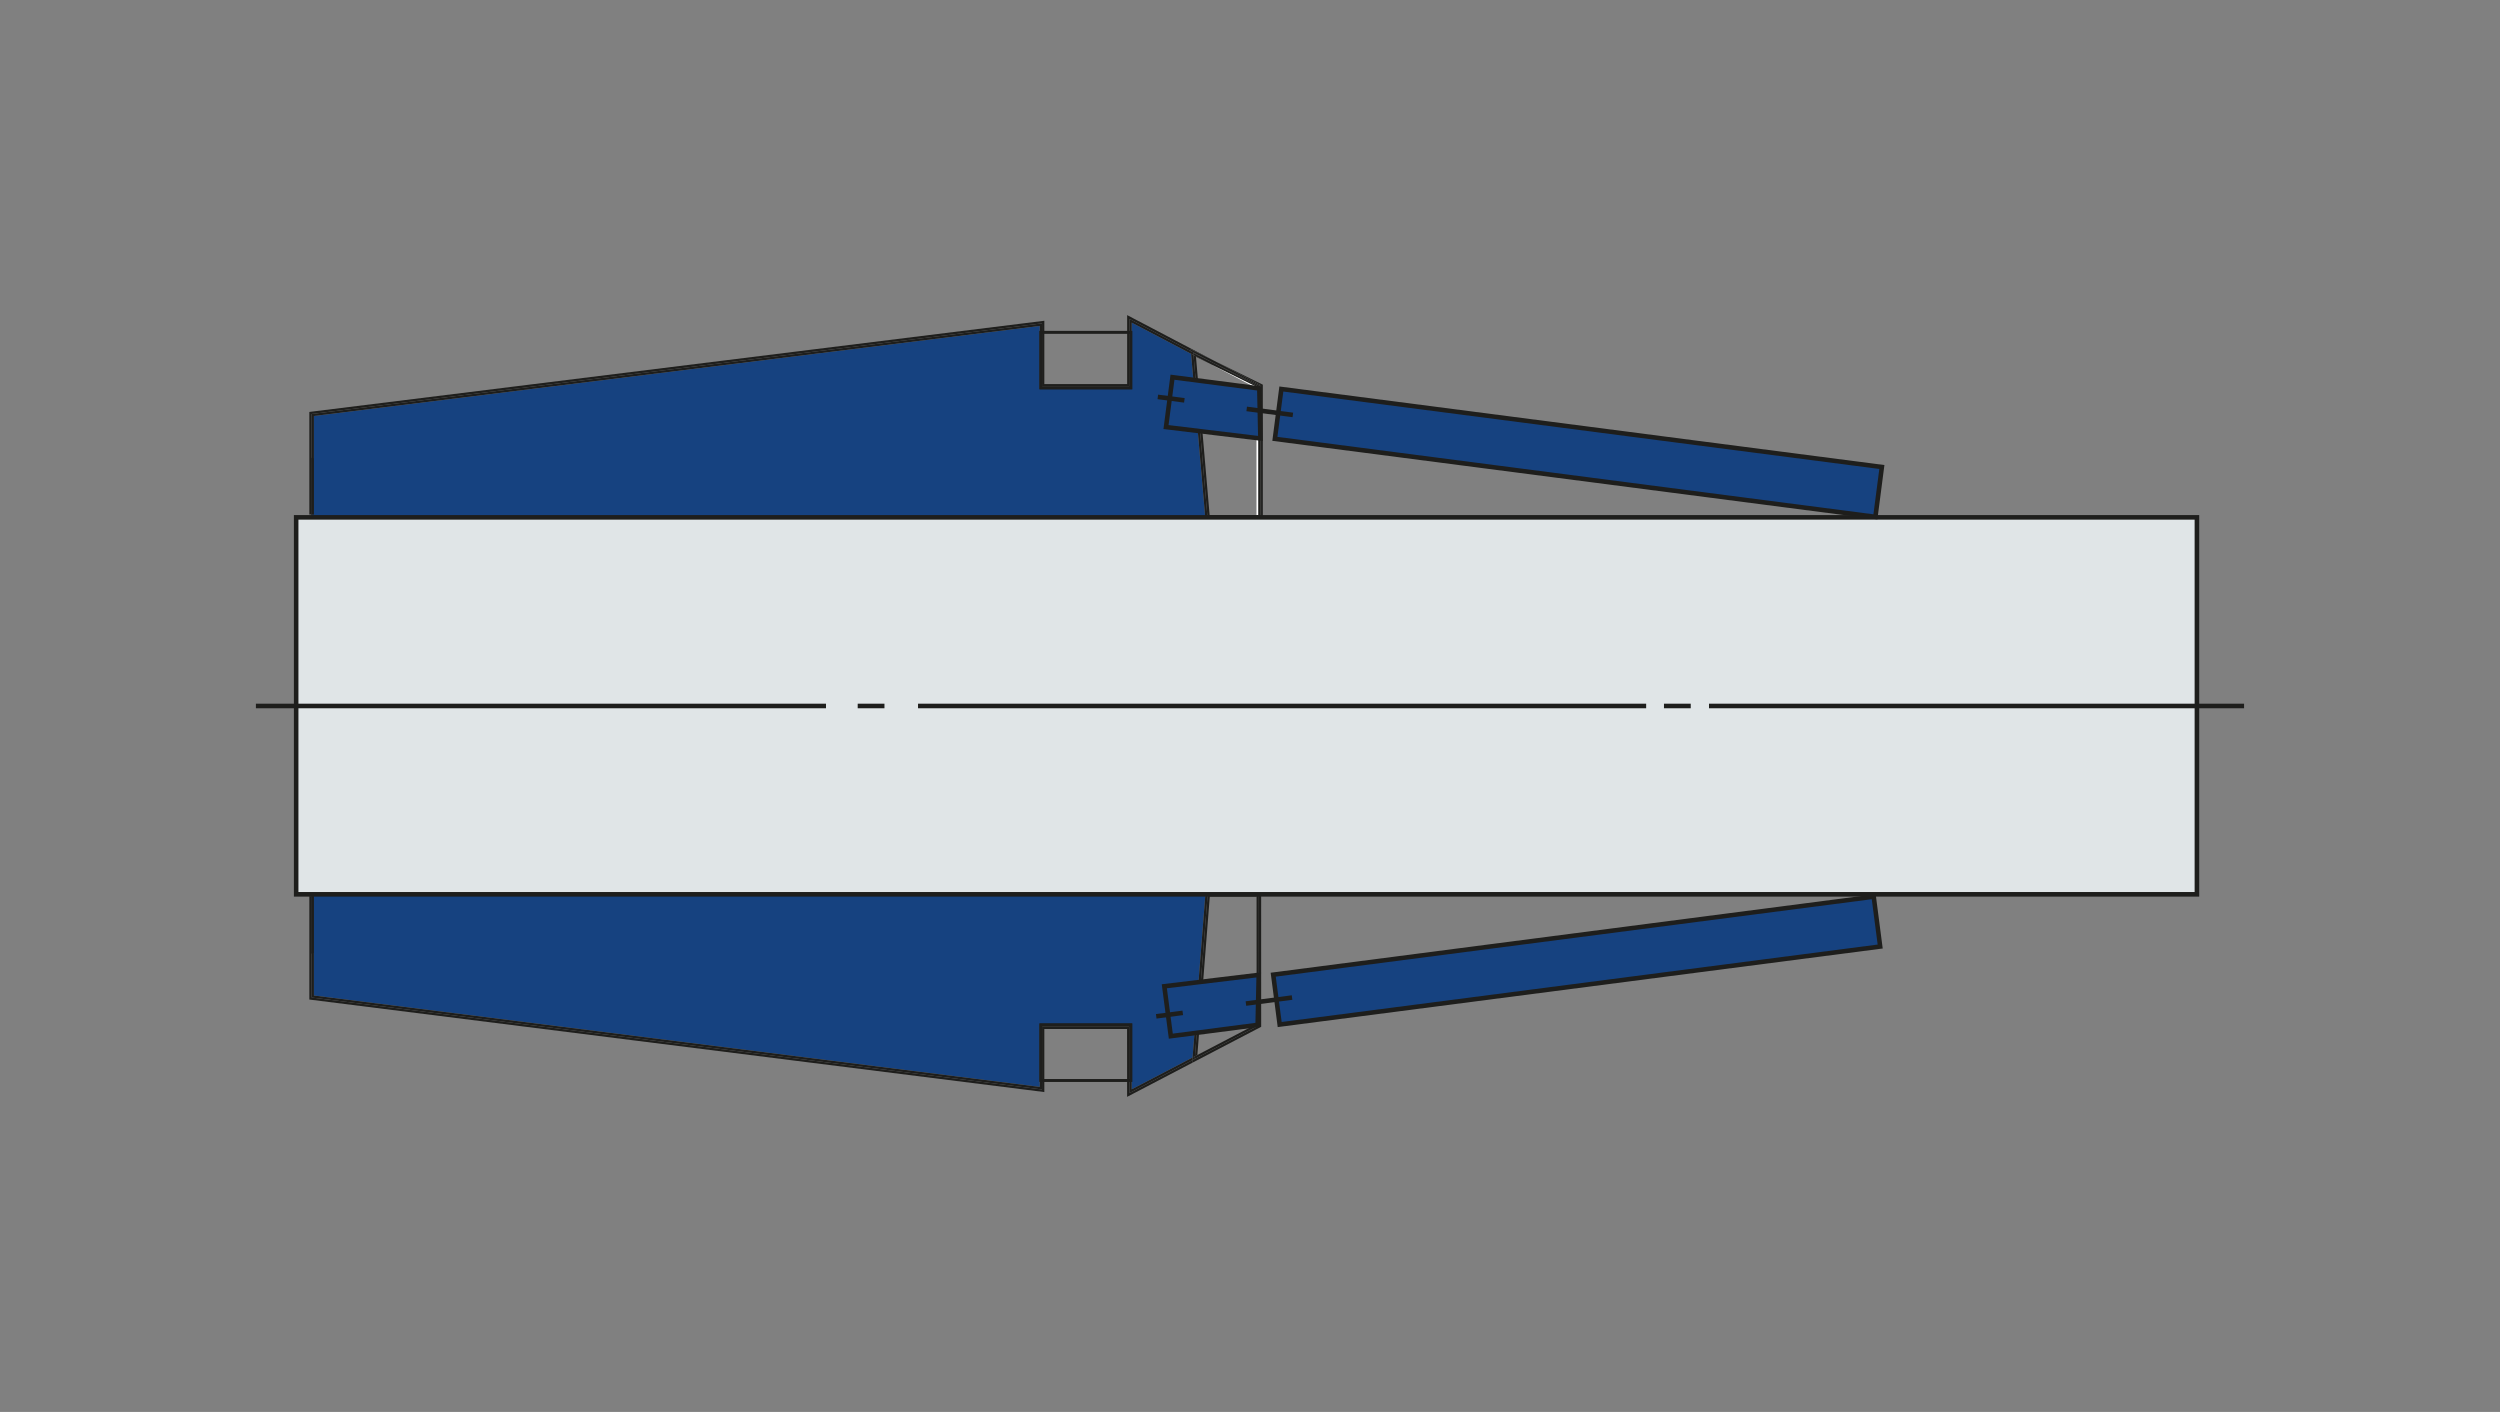 <svg xmlns="http://www.w3.org/2000/svg" xmlns:xlink="http://www.w3.org/1999/xlink" id="Ebene_1" x="0px" y="0px" viewBox="0 0 7201 4067" style="enable-background:new 0 0 7201 4067;" xml:space="preserve"><rect x="0" y="0" width="7201" height="4067" fill="#808080" stroke="none"/><style type="text/css">	.st0{fill:#303642;}	.st1{fill:#1E1E1C;}	.st2{fill:#164280;}	.st3{fill:#FFFFFF;}	.st4{fill:#E0E5E7;}	.st5{fill:none;stroke:#1E1E1C;stroke-width:0.25;stroke-miterlimit:10;}</style><g>	<polygon class="st0" points="897.8,1494.6 898,1340.5 897.9,1319.5 1309.8,1493.8 1042.9,1494.6 1042.9,1494.6  "></polygon>	<path class="st1" d="M898.7,1320.8l407.1,172.2l-262.8,0.8H898.7l0.1-153.4L898.7,1320.8 M897.1,1318.3l0.1,22.2l-0.1,155H1043  l270.9-0.8L897.1,1318.3L897.1,1318.3z"></path></g><g>	<polygon class="st0" points="897.4,2724.8 897.3,2570.6 1042.3,2570.6 1309.2,2571.4 897.3,2745.7  "></polygon>	<path class="st1" d="M1042.3,2571.4l262.8,0.8L898,2744.4v-19.7v-153.4L1042.3,2571.4 M1042.3,2569.8H896.5l0.1,155l-0.1,22.2  l416.8-176.4L1042.3,2569.8L1042.3,2569.8z"></path></g><g>	<polygon class="st2" points="904.2,2867.5 2994.9,3130.7 2994.9,2950.8 3259.5,2950.8 3259.7,3137.7 3435.1,3046 3472.5,2569.4   3619.4,2569.5 3619.2,1496.8 3472.1,1496.8 3430.8,1019.1 3259.8,929.3 3259.8,1119.4 2994.9,1119.4 2994.9,938.8 904.2,1198.2   904.2,1482 897.6,1482 897.6,2581.3 904.2,2581.3  "></polygon>	<polygon class="st1" points="3001.5,931.4 3001.5,1112.8 3253.2,1112.8 3253.2,918.5 3430.2,1011.4 3429.7,1006 3498.5,1039.8   3246.6,907.6 3246.6,1106.2 3008.1,1106.2 3008.1,923.9 896.8,1185.8 891,1186.6 891,1482 897.6,1482 897.6,1192.4  "></polygon>	<polygon class="st1" points="3434.5,3053.8 3253.1,3148.6 3253,2957.3 3001.5,2957.3 3001.5,3138.2 897.6,2873.3 897.6,2581.3   891,2581.3 891,2879.1 3008.1,3145.6 3008.1,2963.9 3246.4,2963.9 3246.5,3159.4 3557.5,2996.9 3433.9,3061.4  "></polygon>	<polygon class="st1" points="3626,2569.5 3632.5,2569.5 3632.6,2957.7 3632.7,2957.6 3632.4,1496.8 3625.8,1496.8  "></polygon>	<rect x="3619.3" y="1496.8" class="st1" width="6.6" height="1072.7"></rect>	<polygon class="st1" points="904.2,1198.2 2994.9,938.8 2994.9,1119.4 3259.8,1119.4 3259.8,929.3 3430.8,1019.1 3430.2,1011.4   3253.2,918.5 3253.2,1112.8 3001.5,1112.8 3001.5,931.4 897.6,1192.4 897.6,1482 904.2,1482  "></polygon>	<polygon class="st1" points="3001.5,3138.2 3001.5,2957.3 3253,2957.3 3253.1,3148.6 3434.5,3053.8 3435.1,3046 3259.7,3137.7   3259.5,2950.8 2994.9,2950.8 2994.9,3130.7 904.2,2867.5 904.2,2581.3 897.6,2581.3 897.6,2873.3  "></polygon>	<polygon class="st3" points="3619.5,2949.6 3619.5,2949.6 3619.5,2949.6  "></polygon>	<polygon class="st1" points="3632.6,2957.7 3632.6,2957.7 3557.5,2996.9  "></polygon>	<polygon class="st1" points="3478.6,2575.9 3619.4,2576 3619.4,2569.5 3472.5,2569.4 3435.1,3046 3442,3042.4  "></polygon>	<polygon class="st1" points="3626,2569.5 3626.1,2953.6 3434.5,3053.8 3433.9,3061.4 3557.5,2996.9 3632.6,2957.7 3632.5,2569.5    "></polygon>	<polygon class="st1" points="3619.4,2576 3626,2576 3626.1,2953.6 3626,2569.5 3619.4,2569.5  "></polygon>	<polygon class="st1" points="3442,3042.4 3435.1,3046 3434.5,3053.8 3626.1,2953.6 3441.4,3050.1  "></polygon>	<polygon class="st1" points="3442,3042.4 3619.5,2949.6 3619.5,2949.6 3448.9,3038.7 3484.7,2582.5 3619.4,2582.6 3619.5,2949.6   3619.4,2576 3478.6,2575.9  "></polygon>	<polygon class="st1" points="3619.4,2576 3619.5,2949.6 3619.5,2949.6 3619.5,2949.6 3619.5,2949.6 3442,3042.4 3441.4,3050.1   3626.1,2953.6 3626,2576  "></polygon>	<polygon class="st3" points="3619.2,1483.6 3624.3,1483.6 3624.3,1116.1 3488.2,1049.2 3619.1,1117.9  "></polygon>	<polygon class="st1" points="3637.4,1108 3498.5,1039.8 3632.3,1110 3632.3,1114 3632.4,1496.8 3637.4,1496.8  "></polygon>	<polygon class="st1" points="3478.1,1490.2 3437.8,1022.7 3430.8,1019.1 3472.1,1496.8 3619.2,1496.8 3619.2,1490.2  "></polygon>	<polygon class="st1" points="3632.3,1110 3498.5,1039.8 3429.7,1006 3430.2,1011.4 3493.6,1044.7 3630.8,1112.1 3630.8,1490.2   3625.8,1490.2 3625.8,1496.8 3632.4,1496.8 3632.3,1114  "></polygon>	<polygon class="st1" points="3437.8,1022.7 3437.3,1017 3493.6,1044.7 3430.2,1011.4 3430.8,1019.1  "></polygon>	<rect x="3619.2" y="1490.2" class="st1" width="6.6" height="6.6"></rect>	<polygon class="st1" points="3619.2,1490.2 3619.2,1483.6 3484.2,1483.6 3444.9,1027.9 3488.2,1049.2 3437.8,1022.7 3478.1,1490.2    "></polygon>	<polygon class="st1" points="3625.8,1490.2 3630.8,1490.2 3630.8,1112.1 3493.6,1044.7 3625.7,1114  "></polygon>	<polygon class="st1" points="3437.8,1022.7 3488.2,1049.2 3624.3,1116.1 3624.3,1483.6 3619.2,1483.6 3619.2,1490.2 3625.8,1490.2   3625.7,1114 3493.6,1044.7 3437.3,1017  "></polygon></g><g>	<g>		<path class="st1" d="M3260.8,1120.9h-266.2V953.8h266.2V1120.9z M3001.2,1114.3h253V960.4h-253V1114.3z"></path>	</g>	<g>		<path class="st1" d="M3256.6,957.9v158.9h-258V957.9H3256.6 M3258.3,956.3H2997v162.2h261.3V956.3L3258.3,956.3z"></path>		<path class="st1" d="M3261.6,1121.7h-267.8V953h267.8V1121.7z M3001.9,1113.5h251.4V961.2h-251.4V1113.5z"></path>	</g></g><g>	<g>		<path class="st1" d="M3260.8,3115.5h-266.2v-167.1h266.2V3115.5z M3001.2,3108.9h253V2955h-253V3108.9z"></path>	</g>	<g>		<path class="st1" d="M3256.6,2952.5v158.9h-258v-158.9H3256.6 M3258.3,2950.9H2997v162.2h261.3V2950.9L3258.3,2950.9z"></path>		<path class="st1" d="M3261.6,3116.3h-267.8v-168.7h267.8V3116.3z M3001.9,3108.1h251.4v-152.3h-251.4V3108.1z"></path>	</g></g><rect x="892.9" y="2575.2" class="st1" width="2732.8" height="1.6"></rect><rect x="899" y="1489.4" class="st1" width="2726.7" height="1.6"></rect><g>	<rect x="853.1" y="1490.2" class="st4" width="5475" height="1085.8"></rect>	<path class="st1" d="M6334.6,2582.6H846.5v-1099h5488.1V2582.6z M859.6,2569.4h5461.8V1496.8H859.6V2569.4z"></path></g><path class="st5" d="M896.5,2569.8"></path><path class="st5" d="M897.1,1495.5"></path><g>	<rect x="4922.6" y="2026.9" class="st1" width="1541.2" height="13.2"></rect>	<rect x="737.1" y="2026.9" class="st1" width="1642.1" height="13.2"></rect>	<rect x="2644.3" y="2026.9" class="st1" width="2097.3" height="13.2"></rect>	<rect x="4792.9" y="2026.9" class="st1" width="77.1" height="13.2"></rect>	<rect x="2470.5" y="2026.9" class="st1" width="77.1" height="13.2"></rect></g><g>			<rect x="4474.1" y="432.3" transform="matrix(0.129 -0.992 0.992 0.129 2667.331 5645.057)" class="st2" width="144.8" height="1744.4"></rect>	<path class="st1" d="M5407.6,1496.1l-1742.8-226.3l20.3-156.6l1742.8,226.3L5407.6,1496.1z M3679.5,1258.4l1716.7,223l17-130.6  l-1716.7-223L3679.5,1258.4z"></path></g><g>	<polygon class="st2" points="3358.5,1230.1 3377.2,1086.5 3627.3,1119 3630.4,1263  "></polygon>	<path class="st1" d="M3637.2,1270.4l-286-34.6l20.4-156.7l262.3,34.1L3637.2,1270.4z M3365.9,1224.4l257.8,31.2l-2.8-130.8  l-238-30.9L3365.9,1224.4z"></path></g><rect x="3365.8" y="1110.7" transform="matrix(0.129 -0.992 0.992 0.129 1798.117 4345.392)" class="st1" width="13.2" height="77.1"></rect><rect x="3650.8" y="1121" transform="matrix(0.129 -0.992 0.992 0.129 2007.166 4661.399)" class="st1" width="13.2" height="134"></rect><g>			<rect x="3669.5" y="2694.6" transform="matrix(0.992 -0.129 0.129 0.992 -318.546 607.999)" class="st2" width="1744.4" height="144.8"></rect>	<path class="st1" d="M3680.3,2958.4l-20.3-156.6l6.5-0.8l1736.2-225.5l20.3,156.6l-6.5,0.8L3680.3,2958.4z M3674.7,2813.1l17,130.6  l1716.7-223l-17-130.6L3674.7,2813.1z"></path></g><g>	<polygon class="st2" points="3353.7,2840.9 3372.4,2984.6 3622.5,2952 3625.6,2808  "></polygon>	<path class="st1" d="M3366.7,2991.9l-20.4-156.8l286-34.5l-3.4,157.2L3366.7,2991.9z M3361.1,2846.6l17,130.6l238-31l2.8-130.7  L3361.1,2846.6z"></path></g><rect x="3328.9" y="2914.8" transform="matrix(0.992 -0.129 0.129 0.992 -348.735 458.837)" class="st1" width="77.1" height="13.1"></rect><rect x="3585.7" y="2876.4" transform="matrix(0.992 -0.129 0.129 0.992 -340.179 493.278)" class="st1" width="134" height="13.1"></rect></svg>